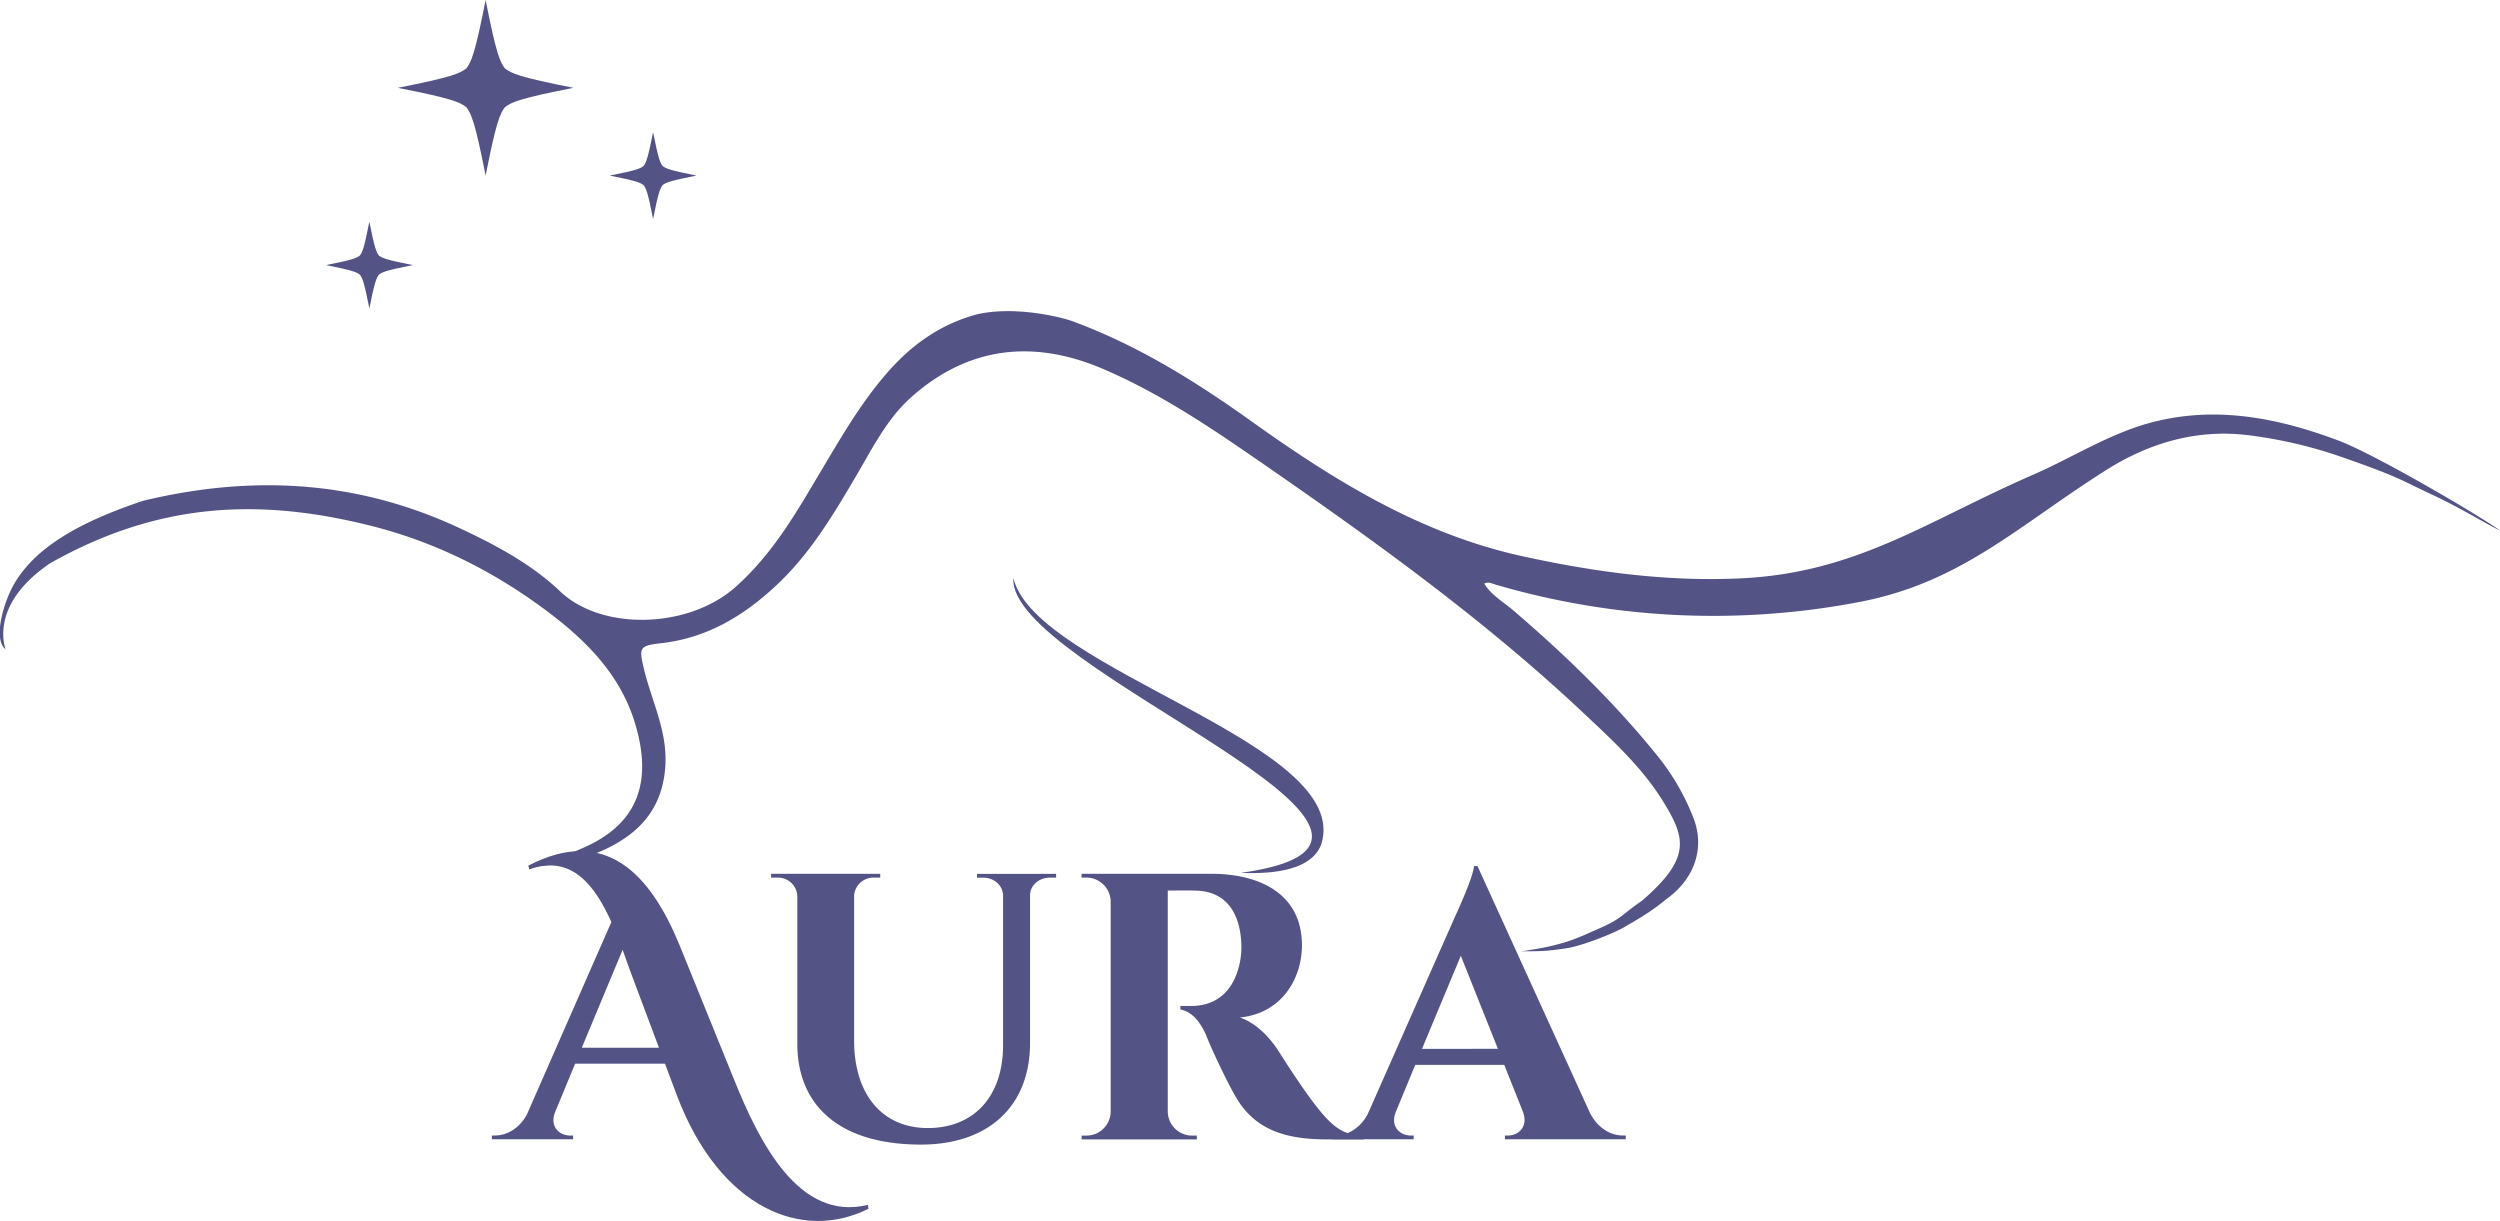 <svg xmlns="http://www.w3.org/2000/svg" viewBox="0 0 1004.57 490.62"><defs><style>.cls-1{fill:#535386;}</style></defs><g id="Layer_2" data-name="Layer 2"><g id="Layer_1-2" data-name="Layer 1"><path class="cls-1" d="M392.42,126.33c15.7-3.57,34.24,1.17,38.64,2.79,25.88,9.54,49.06,23.93,71.33,39.83,33.54,24,68.26,45.52,109.15,54.51,29.16,6.41,58.72,10.43,88.65,8.9,46.19-2.36,74.31-23.1,116.58-41.51,15.85-6.9,30.54-16.46,47.39-21,26-6.95,51-2,75.45,7.16,14.93,5.6,57.93,30.89,65,36.21-7.36-3.67-16.87-9.68-28-14.76-12.26-5.79-13.08-6.94-35.36-14.72a182.25,182.25,0,0,0-37.81-8.86c-21-2.59-40.17,3.26-57.29,14.11-35.57,22.53-58.38,45.33-99.52,53a311,311,0,0,1-145.84-7.13c-1.29-.37-2.5-1.2-4.4-.36,2.94,4.73,7.75,7.39,11.68,10.76,20.81,17.84,40.43,36.81,57.7,58.15a94.09,94.09,0,0,1,14.72,25.31c4.61,11.87.62,24.37-11,32.64-6.3,5.27-12.29,8.53-17.07,11.33-3.91,2.27-16.39,7.35-23,8.35-7.39,1.11-9.38,1.22-18.11,1.22,17.84-2.48,22.88-5.54,31.26-9.17,9-3.87,9.31-5.76,17.13-11.07,19.89-17.11,17.56-25.21,9-39.32s-20.53-25-32.27-36.06C597.66,250.15,554.63,219,511,188.76c-21.67-15-43.51-30.18-67.93-40.58-27.44-11.69-53.41-9.18-76.45,11-10.13,8.86-16,20.86-22.7,32.24-9.36,15.91-18.83,31.76-32.66,44.43-13,12-27.59,20.58-45.61,22.61-8.91,1-8.89,1.87-6.93,10.18,3,12.75,9.31,24.62,8.67,38.38-.62,13.27-6.24,23.18-17,30.24-11.44,7.51-24.49,10.18-38,11.14,13.29-3.53,14.79-4.64,21.39-7.46,22.43-9.59,28.54-26.42,21.45-50.11-5.93-19.81-19.81-33.58-35.66-45.43-21.17-15.82-44.48-27.54-70.25-34.05-46-11.61-86.31-9.19-129.21,15-25.56,17.37-17.45,34.94-18,34.48-5.14-4.47-.3-19.94,4-26.91C15,219.31,32.82,209.51,57.4,201.26c44-10.6,86.17-8.28,127.36,11,14.52,6.79,28.8,14.4,40.34,25.39,16.68,15.87,51.39,15.07,70.33-1.68,15.55-13.76,25.09-31,35.33-48.16,8.29-13.89,16.44-27.88,27.43-39.91,9.44-10.33,20.61-17.87,34.23-21.55"/><path class="cls-1" d="M195.14,70.57c-4.29-21.8-5.78-24.9-7.77-27.51-2.61-2-5.72-3.48-27.52-7.77,21.8-4.3,24.91-5.79,27.52-7.78,2-2.6,3.48-5.71,7.77-27.51,4.29,21.8,5.78,24.91,7.77,27.51,2.61,2,5.72,3.48,27.52,7.78-21.8,4.29-24.91,5.78-27.52,7.77-2,2.61-3.48,5.71-7.77,27.51"/><path class="cls-1" d="M266.27,74.38c1.28-1,2.82-1.71,13.59-3.83-10.77-2.12-12.31-2.86-13.59-3.84-1-1.29-1.72-2.83-3.84-13.6-2.12,10.77-2.86,12.31-3.84,13.6-1.29,1-2.82,1.72-13.59,3.84,10.77,2.12,12.3,2.85,13.59,3.83,1,1.29,1.72,2.83,3.84,13.6,2.12-10.77,2.86-12.31,3.84-13.6"/><path class="cls-1" d="M152.26,110.36c1.29-1,2.83-1.72,13.6-3.84-10.77-2.12-12.31-2.86-13.6-3.84-1-1.29-1.72-2.82-3.84-13.6-2.11,10.78-2.85,12.31-3.83,13.6-1.29,1-2.82,1.72-13.6,3.84,10.78,2.12,12.31,2.85,13.6,3.84,1,1.28,1.72,2.82,3.83,13.58,2.12-10.76,2.86-12.3,3.84-13.58"/><path class="cls-1" d="M530.85,339.47c13.42-40.59-114.71-70-123.63-107.13-2.57,36.52,191.17,104.48,91.34,118.41,14.94.6,28.49-1.69,32.29-11.28"/><path class="cls-1" d="M349,485.69c-26.62,13.4-59.72-.16-76.91-45.28l-4.88-13H231.11l-8,19.32c-2.51,6.09,1.89,9.56,5.82,9.56h1.34v1.51H197.65v-1.52H199c4.26,0,9.42-2.46,12.66-8.31l34-77.46c-6.6-14.75-16.09-27.32-33-21.15l-.35-1.54c31.43-16.35,49.31,4.17,60.66,31.75l22.14,54.57c9.91,24.57,25.9,56.88,53.61,50ZM264.79,421l-10.6-28.26c-1.28-3.35-2.6-7.16-4-11.09L233.78,421Z"/><path class="cls-1" d="M424.38,351.13v1.52H421.9c-4.29,0-8,3-8,7.2v59.33c0,25.05-16.43,40.75-43.85,40.75-32.63,0-49.66-15.61-49.66-40.48V360.19a7.76,7.76,0,0,0-8.06-7.54h-2.49v-1.52H353.7v1.52h-2.49a7.74,7.74,0,0,0-8,7.31v58.17c0,21.68,11.35,35.15,29.58,35.15,18.61,0,30.22-12.72,30.27-33.18V360c0-4.27-3.72-7.34-8-7.34h-2.49v-1.52Z"/><path class="cls-1" d="M486.92,351.12c18.47,0,36.24,7.52,36.24,28.74,0,12.83-7.64,27.24-24.94,29,6.44,2.11,12.16,8.16,15.54,13.5.47.74,9.61,15.23,15.35,22.39,6.57,8.37,10.91,11.44,18.86,11.56v1.53H533.13c-16.67,0-28.27-3.93-35.79-15.8-4-6.46-11-21.55-12.7-26.1-2.86-6.41-6.36-9.6-10.32-10.27v-1.45H479c8.18-.09,16.52-4.27,19.24-17.62a31.63,31.63,0,0,0,.56-7.38c-.61-14.57-8-21.09-18-21.33-4-.18-9.65,0-11.56-.06v88.9a9.77,9.77,0,0,0,9.79,9.58h1.9l0,1.52H434.62l0-1.52h1.93a9.75,9.75,0,0,0,9.75-9.51V362.22a9.75,9.75,0,0,0-9.74-9.58h-1.95l0-1.51Z"/><path class="cls-1" d="M639,447.44c3.3,6.23,8.52,8.83,13,8.83h1.27v1.53H604.72v-1.52h1.34c3.94,0,8.22-3.46,5.89-9.56l-7.5-18.83H568.69l-7.79,18.83c-2.51,6.1,1.89,9.56,5.82,9.56h1.34v1.52H535.39v-1.53h1.37c4.33,0,9.58-2.53,12.82-8.58L584.82,368c1.09-2.31,7.12-15.53,7.5-20h1.37Zm-37.1-26L587,384.05l-15.61,37.42Z"/></g></g></svg>